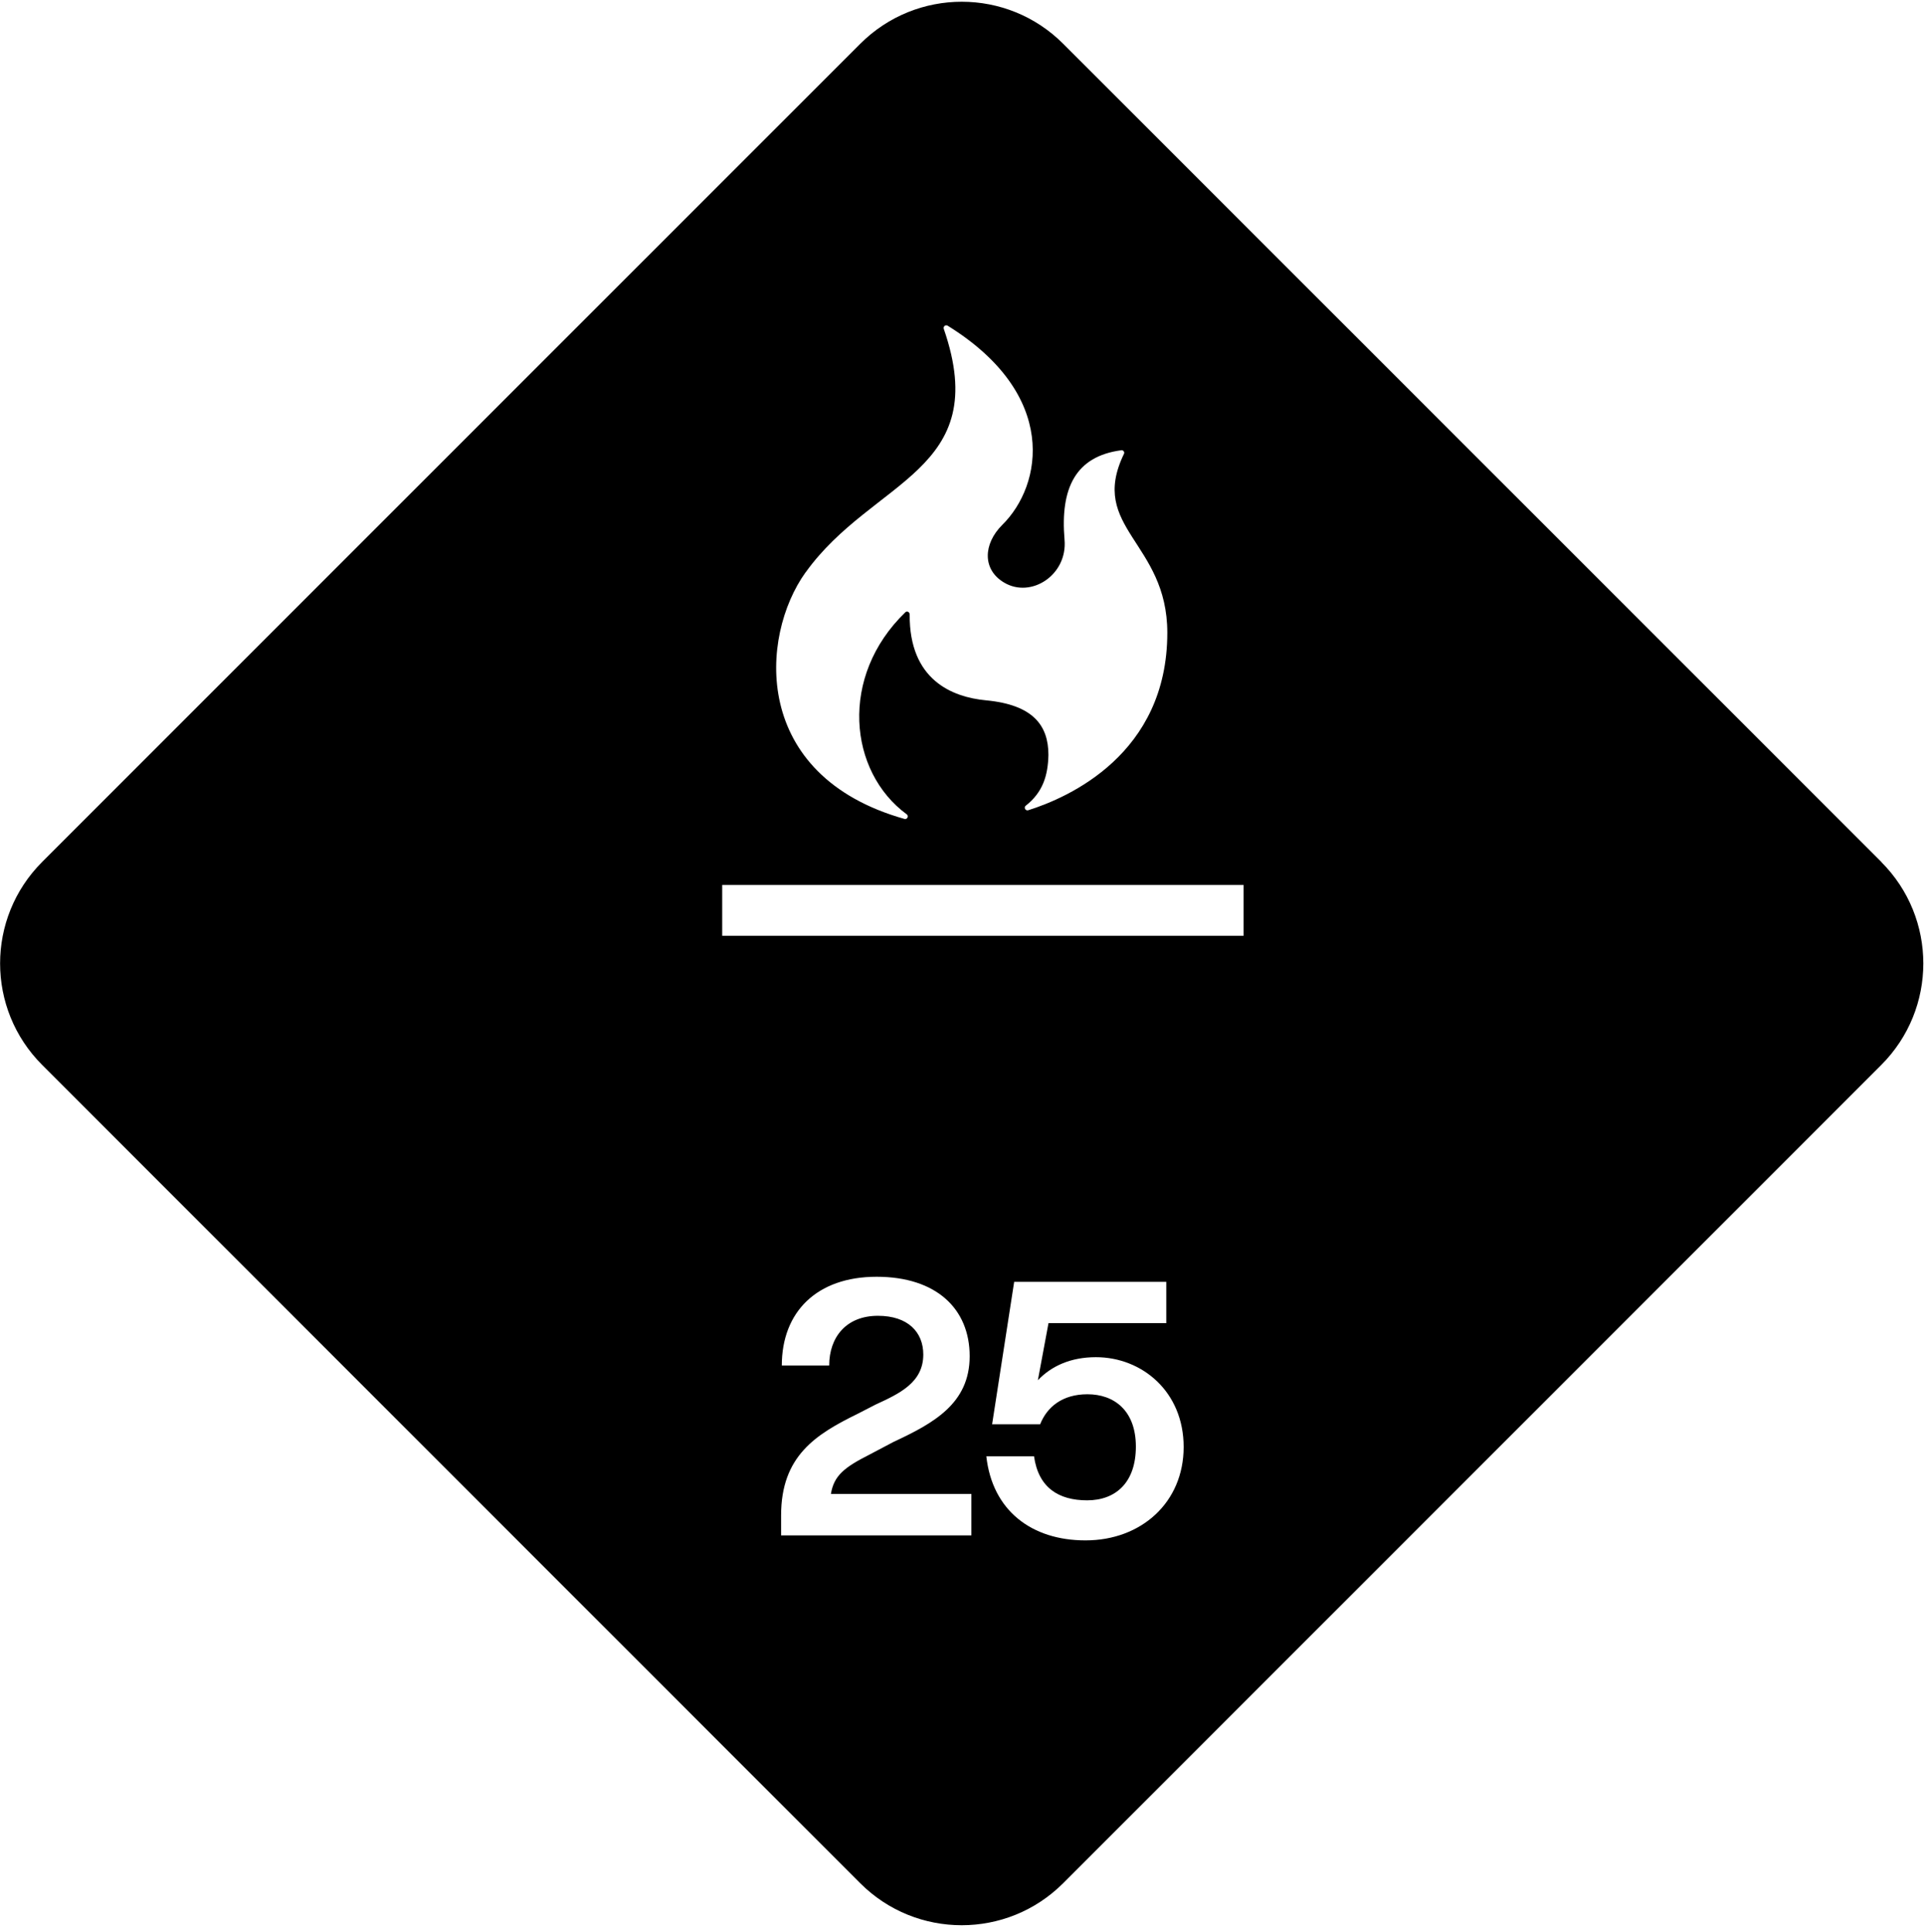 <svg width="246" height="247" viewBox="0 0 246 247" fill="none" xmlns="http://www.w3.org/2000/svg">
<path d="M240.55 110.19L135.94 5.6C128.78 -1.57 117.16 -1.57 109.99 5.6L5.39 110.19C-1.78 117.36 -1.78 128.97 5.39 136.14L109.99 240.75C117.15 247.91 128.78 247.91 135.94 240.74L240.53 136.15C247.7 128.98 247.71 117.37 240.54 110.2L240.55 110.19ZM103.01 73.17C111.58 61.21 126.99 60.31 120.67 42.04C120.57 41.74 120.89 41.47 121.17 41.64C135.39 50.45 133.31 62.02 128.15 67.1C125.68 69.56 125.6 72.84 128.39 74.48C131.84 76.53 136.52 73.5 136.11 68.98C135.55 62.4 137.52 58.33 143.37 57.56C143.63 57.52 143.83 57.8 143.7 58.04C139.13 67.49 149.25 69.29 149.25 80.89C149.25 96.43 136.58 101.97 131.47 103.58C131.12 103.69 130.86 103.23 131.15 103C133.33 101.29 133.99 99.16 134.05 96.51C134.05 92.73 132.08 90.1 126.08 89.53C121.72 89.12 116.25 86.91 116.31 78.56C116.31 78.25 115.97 78.05 115.75 78.28C107.27 86.47 108.49 98.64 115.93 104.1C116.23 104.32 116 104.79 115.64 104.69C96.01 99.15 97.12 81.36 103 73.17H103.01ZM124.19 196.28H99.87V193.72C99.87 186.13 104.31 183.36 109.64 180.75L111.95 179.56C115.02 178.15 118.05 176.74 118.05 173.16C118.05 170.3 116.09 168.21 112.25 168.21C108.2 168.21 106.02 170.94 106.02 174.57H99.96C99.96 167.7 104.45 163.22 112.08 163.22C119.71 163.22 123.98 167.31 123.98 173.37C123.98 179.43 119.37 181.94 114.25 184.33L111.18 185.95C107.98 187.57 106.62 188.63 106.24 190.98H124.2V196.27L124.19 196.28ZM138.78 196.92C131.91 196.92 126.88 193.12 126.11 186.17H132.21C132.77 190.19 135.36 191.8 139 191.8C142.64 191.8 145.23 189.54 145.23 184.93C145.23 180.32 142.45 178.24 139.04 178.24C135.84 178.24 133.88 179.85 132.99 182.08H126.85L129.67 163.87H149.12V169.15H134.06L132.7 176.45C134.45 174.61 136.93 173.5 140.12 173.5C146 173.5 151.34 177.89 151.34 184.98C151.34 192.07 145.92 196.92 138.8 196.92H138.78ZM159 119.63H92.34V113.13H159V119.63Z" fill="black"/>
</svg>

